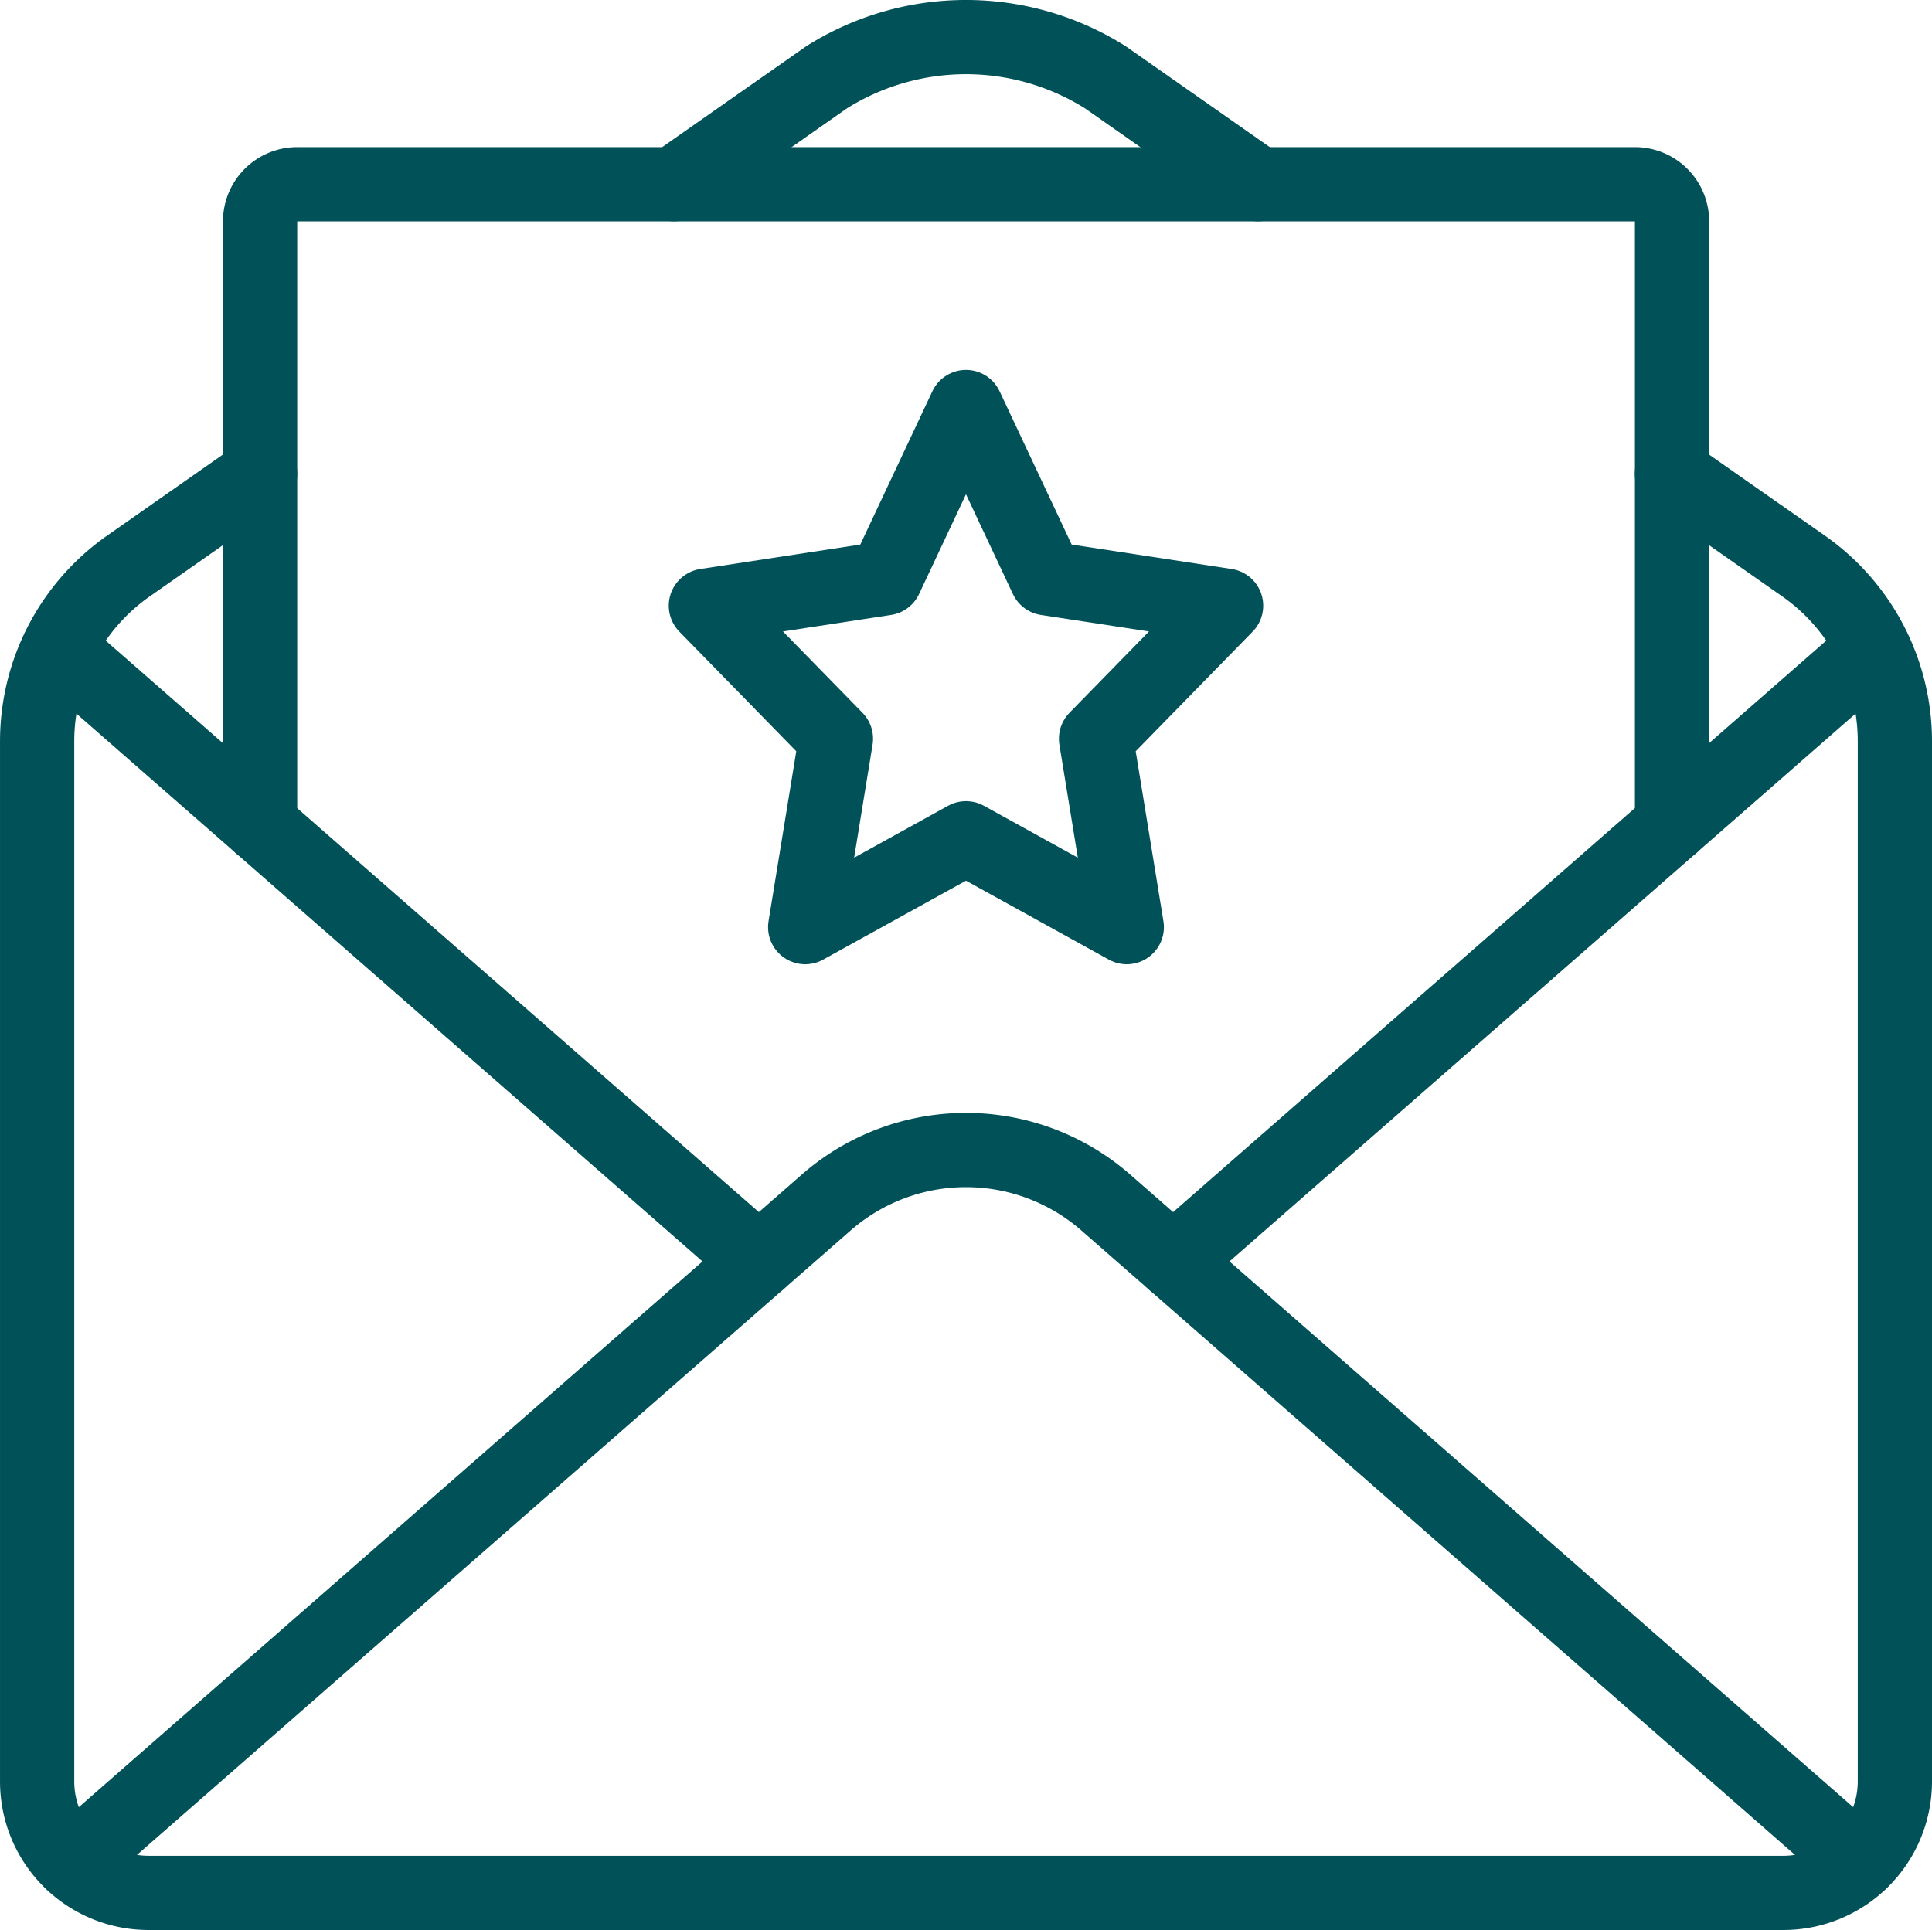 <svg xmlns="http://www.w3.org/2000/svg" width="104.09" height="104.009" viewBox="0 0 104.09 104.009">
  <g id="Group_641" data-name="Group 641" transform="translate(2 2)">
    <path id="Path_998" data-name="Path 998" d="M565.431,472.756l40.642-35.569a11.441,11.441,0,0,1,15.03,0l40.641,35.569" transform="translate(-563.543 -374.399)" fill="none" stroke="#015158" stroke-linecap="round" stroke-linejoin="round" stroke-width="4"/>
    <line id="Line_14" data-name="Line 14" y1="33.018" x2="37.729" transform="translate(61.203 32.96)" fill="none" stroke="#015158" stroke-linecap="round" stroke-linejoin="round" stroke-width="4"/>
    <line id="Line_15" data-name="Line 15" x2="37.729" y2="33.018" transform="translate(1.157 32.96)" fill="none" stroke="#015158" stroke-linecap="round" stroke-linejoin="round" stroke-width="4"/>
    <path id="Path_999" data-name="Path 999" d="M629.717,394.926l-8.218-5.755a14.09,14.09,0,0,0-15.03,0l-8.218,5.755m-22.3,15.611-7.092,4.965a11.533,11.533,0,0,0-4.918,9.448V481a6,6,0,0,0,6,6.006h88.079A6.006,6.006,0,0,0,664.03,481V424.951a11.533,11.533,0,0,0-4.918-9.448l-7.092-4.965" transform="translate(-563.94 -387)" fill="none" stroke="#015158" stroke-linecap="round" stroke-linejoin="round" stroke-width="4"/>
    <path id="Path_1000" data-name="Path 1000" d="M649.5,427.794V395.263a2,2,0,0,0-2-2H575.429a2,2,0,0,0-2,2v32.531" transform="translate(-561.416 -385.334)" fill="none" stroke="#015158" stroke-linecap="round" stroke-linejoin="round" stroke-width="4"/>
    <path id="Path_1001" data-name="Path 1001" d="M606.414,425.985l8.662,4.788-1.656-10.152,7.006-7.17-9.675-1.478-4.338-9.225-4.338,9.225-9.675,1.478,7.006,7.17-1.656,10.152Z" transform="translate(-556.369 -382.811)" fill="none" stroke="#015158" stroke-linecap="round" stroke-linejoin="round" stroke-width="4"/>
  </g>
</svg>
